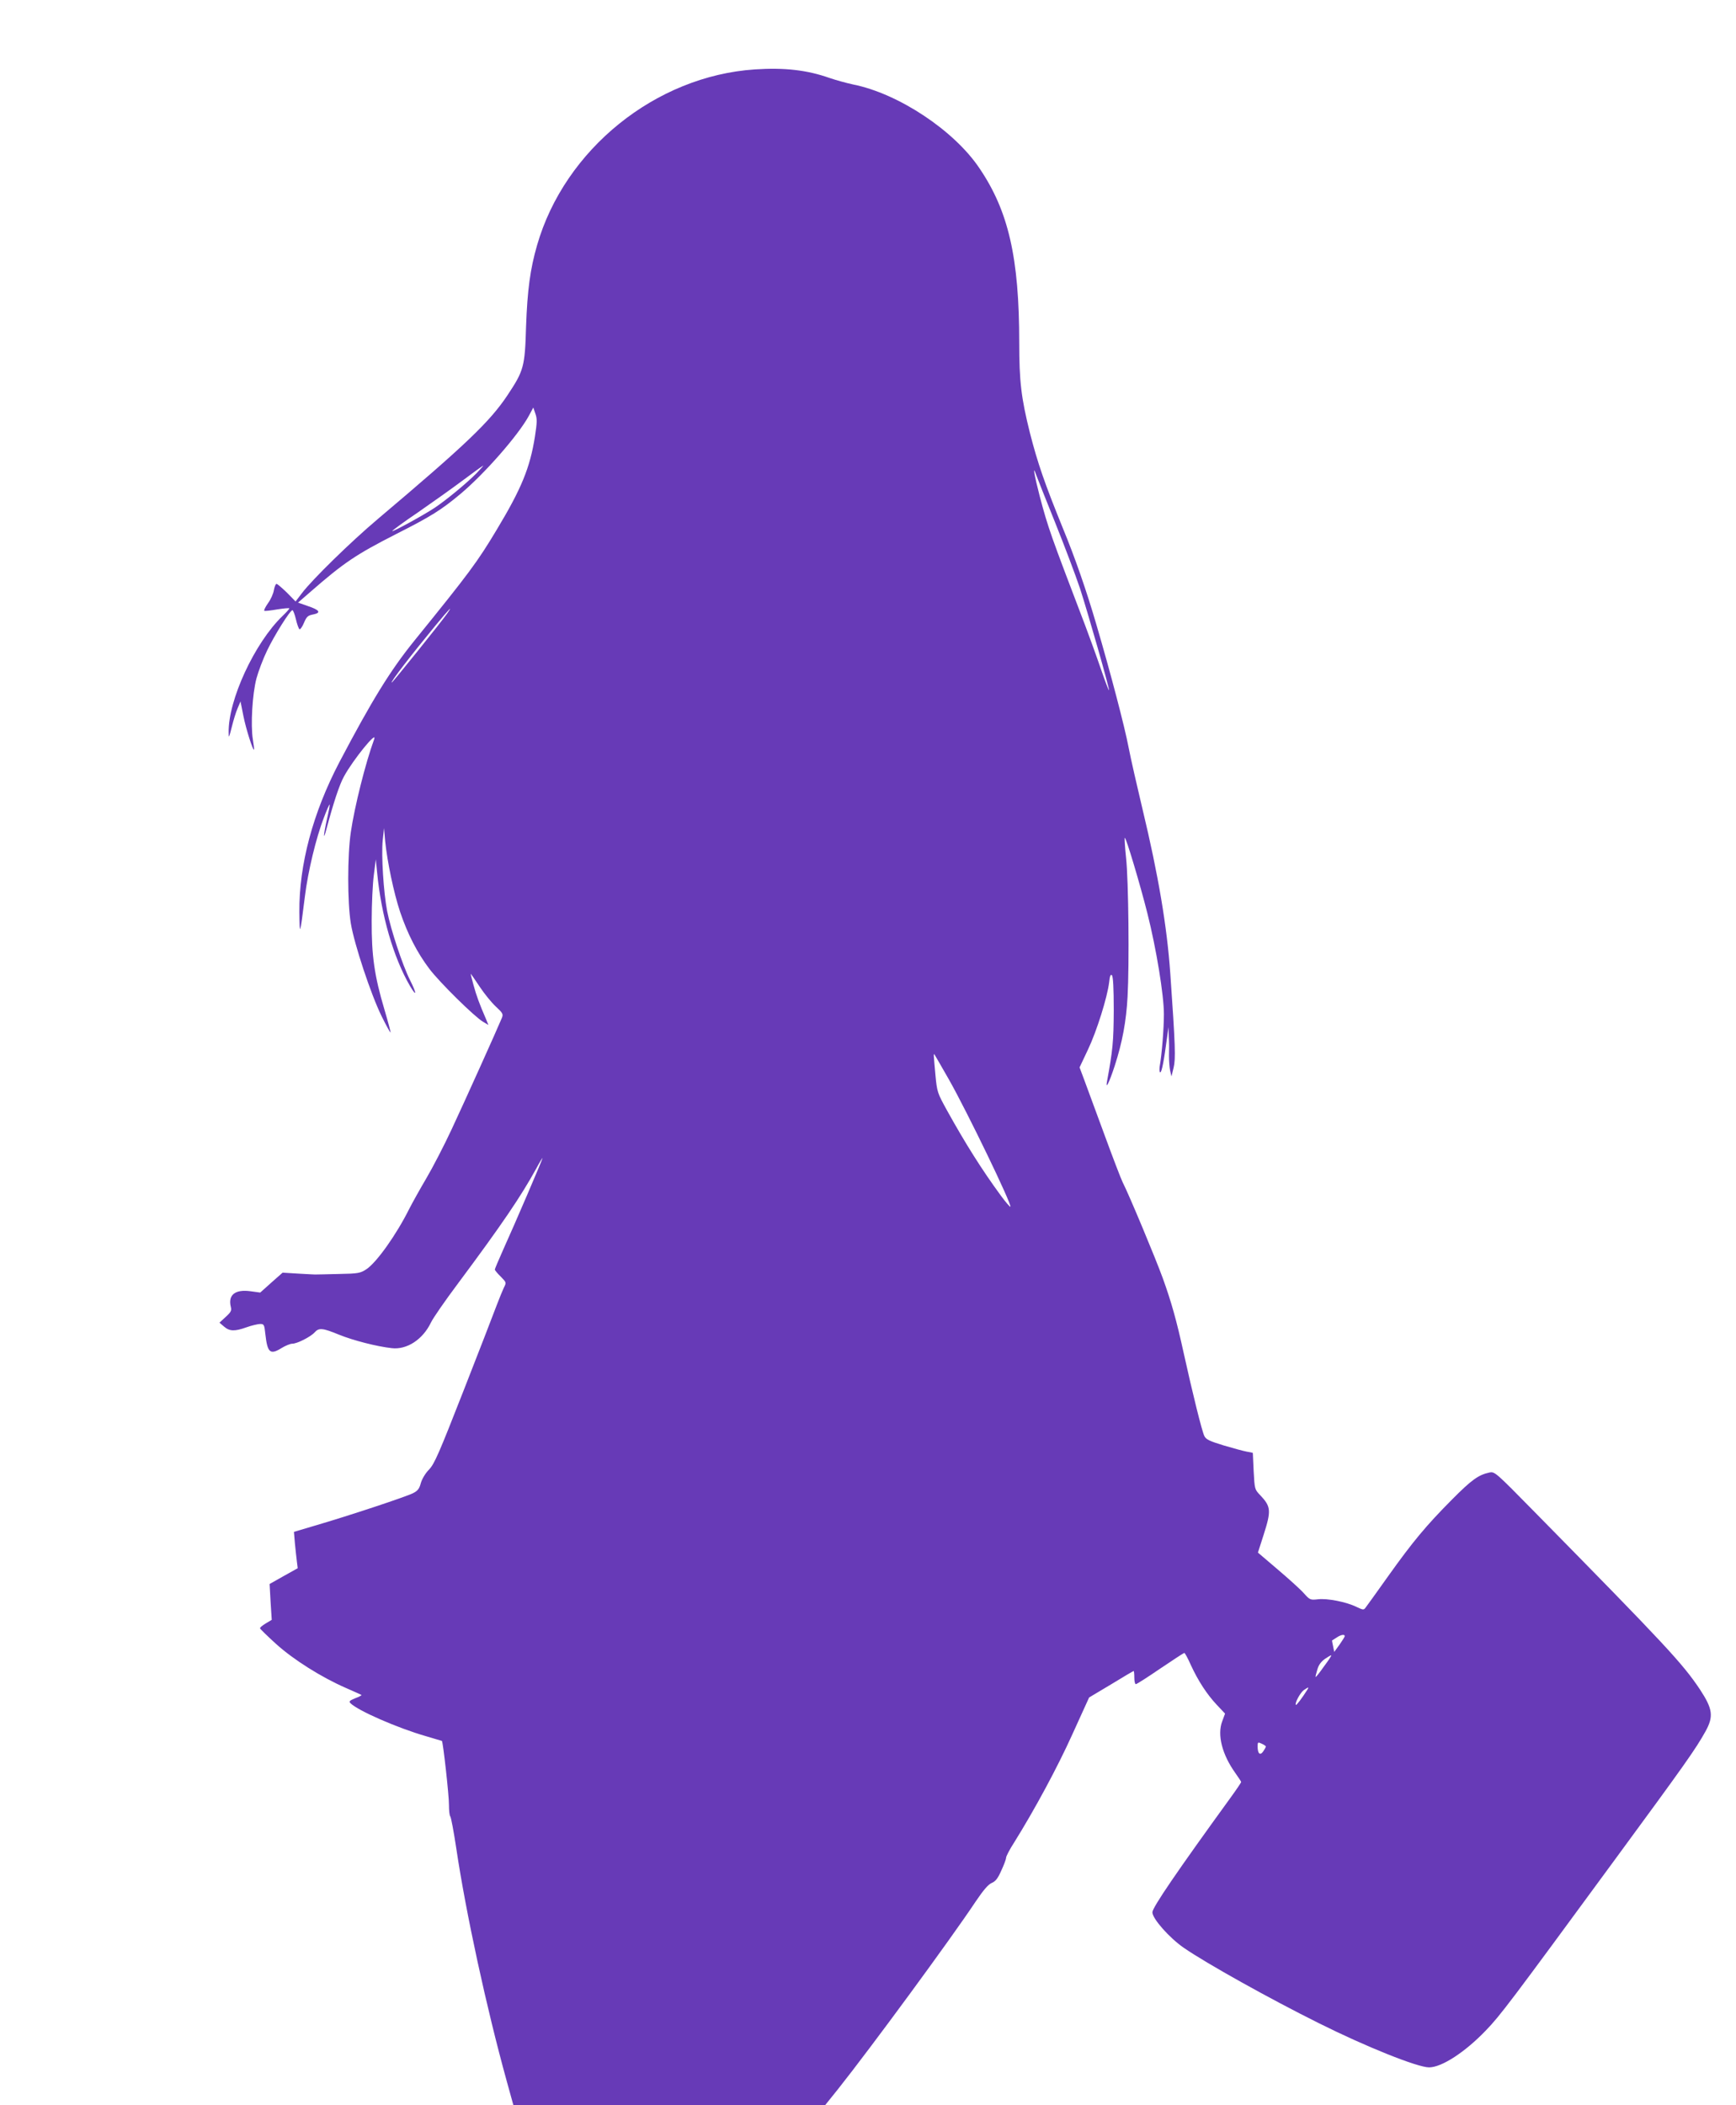 <?xml version="1.0" standalone="no"?>
<!DOCTYPE svg PUBLIC "-//W3C//DTD SVG 20010904//EN"
 "http://www.w3.org/TR/2001/REC-SVG-20010904/DTD/svg10.dtd">
<svg version="1.0" xmlns="http://www.w3.org/2000/svg"
 width="1056pt" height="1280pt" viewBox="0 0 1056 1280"
 preserveAspectRatio="xMidYMid meet">
<g transform="translate(0,1280) scale(0.1,-0.1)"
fill="#673ab7" stroke="none">
<path d="M4592 12378 c-604 -40 -1157 -486 -1325 -1069 -42 -145 -59 -273 -67
-494 -7 -246 -14 -269 -113 -418 -107 -161 -255 -302 -788 -752 -166 -140
-400 -369 -462 -451 l-39 -51 -53 54 c-30 29 -58 53 -63 53 -5 0 -12 -17 -16
-38 -3 -21 -19 -57 -36 -80 -16 -23 -26 -43 -22 -46 4 -2 40 2 80 9 39 6 72 9
72 6 0 -4 -19 -25 -41 -46 -170 -163 -332 -513 -328 -709 0 -37 2 -33 19 34
10 41 26 93 36 115 l17 40 18 -90 c16 -80 58 -210 64 -203 2 2 -2 30 -7 63
-14 87 -3 275 22 370 12 44 41 121 65 170 45 94 140 245 154 245 4 0 14 -25
21 -55 7 -31 17 -58 22 -61 4 -3 17 15 27 39 16 38 24 45 56 51 50 10 40 27
-32 51 l-60 21 76 66 c203 177 276 226 519 350 214 108 277 148 392 244 146
122 352 357 416 474 l28 52 13 -38 c11 -31 10 -53 -3 -138 -30 -190 -82 -317
-232 -566 -118 -197 -167 -263 -501 -675 -148 -183 -258 -362 -457 -740 -161
-308 -245 -622 -243 -910 2 -153 3 -149 34 97 18 147 68 356 115 476 17 46 33
82 35 80 2 -2 -5 -41 -16 -88 -22 -99 -24 -140 -3 -60 41 154 79 271 107 320
55 101 204 284 183 225 -53 -144 -120 -413 -142 -565 -21 -143 -21 -425 0
-554 21 -128 123 -434 187 -564 28 -57 53 -102 55 -100 1 2 -15 64 -37 138
-62 208 -79 330 -78 543 0 100 6 225 13 277 l12 95 8 -80 c25 -261 99 -516
200 -690 42 -71 42 -47 0 36 -46 92 -117 307 -139 419 -22 116 -36 339 -27
430 l8 75 7 -80 c13 -126 52 -313 91 -430 45 -133 103 -247 178 -346 62 -82
275 -292 327 -322 l32 -19 -16 39 c-39 90 -57 139 -75 205 -11 39 -18 69 -16
67 2 -2 27 -38 55 -80 28 -42 71 -95 97 -119 43 -40 46 -46 37 -69 -28 -68
-230 -516 -305 -676 -46 -99 -116 -234 -155 -300 -39 -66 -85 -149 -103 -184
-78 -157 -199 -327 -261 -368 -37 -24 -49 -27 -167 -29 -70 -2 -131 -3 -137
-3 -5 -1 -54 2 -108 5 l-98 6 -68 -60 -68 -61 -59 8 c-93 13 -138 -22 -120
-95 6 -22 1 -32 -31 -61 l-38 -35 28 -24 c34 -29 64 -30 137 -4 30 11 67 19
81 20 25 0 27 -3 33 -61 13 -115 29 -129 101 -84 22 13 50 25 63 25 29 0 112
42 136 69 26 29 48 27 148 -14 86 -35 230 -72 321 -82 92 -11 189 53 238 155
12 26 86 133 164 237 269 361 384 531 477 700 21 39 38 67 38 63 0 -8 -169
-402 -239 -556 -28 -63 -51 -117 -51 -121 0 -4 16 -24 36 -43 35 -36 35 -36
19 -67 -8 -17 -28 -66 -44 -108 -16 -43 -106 -276 -201 -518 -150 -383 -177
-445 -210 -480 -23 -23 -43 -58 -50 -82 -9 -34 -18 -47 -48 -62 -41 -21 -390
-137 -596 -197 l-128 -38 6 -71 c4 -38 9 -88 12 -110 l5 -40 -86 -48 -85 -48
6 -109 7 -109 -37 -22 c-20 -12 -36 -25 -34 -30 2 -5 46 -48 98 -95 105 -95
275 -202 424 -267 50 -22 93 -41 95 -43 2 -2 -15 -11 -39 -20 -34 -14 -39 -19
-28 -30 47 -46 285 -150 458 -200 52 -15 96 -29 98 -29 7 -4 44 -338 43 -389
0 -33 3 -64 8 -70 5 -6 21 -92 36 -191 59 -397 184 -972 307 -1417 l41 -148
948 0 948 0 78 97 c204 257 686 913 837 1140 48 71 77 105 98 114 24 10 38 28
59 76 16 34 29 69 29 78 0 8 22 51 50 94 124 199 262 454 354 658 l101 222
134 80 c73 45 135 81 137 81 2 0 4 -18 4 -40 0 -22 4 -40 9 -40 6 0 73 43 149
95 77 52 143 95 146 95 4 0 22 -33 40 -74 45 -97 97 -177 158 -242 l50 -53
-17 -46 c-32 -83 -1 -203 80 -316 19 -27 35 -51 35 -54 0 -3 -28 -45 -63 -93
-328 -452 -477 -670 -477 -699 0 -39 104 -156 191 -216 136 -94 523 -310 823
-459 284 -142 599 -268 669 -268 77 0 219 93 344 223 89 92 144 165 784 1037
435 592 492 673 553 782 51 92 45 137 -34 257 -106 158 -206 266 -1006 1079
-235 239 -241 245 -273 239 -67 -14 -109 -44 -229 -165 -156 -157 -237 -254
-389 -467 -67 -94 -127 -178 -135 -188 -12 -17 -15 -17 -57 3 -61 30 -177 53
-234 46 -46 -5 -49 -4 -85 36 -20 23 -92 88 -158 144 l-122 104 34 106 c48
150 46 173 -21 244 -33 34 -33 37 -39 145 -3 61 -5 111 -5 111 -1 1 -18 5 -38
8 -21 4 -84 21 -141 38 -85 26 -106 36 -116 57 -14 27 -72 261 -126 506 -43
197 -75 310 -127 454 -44 121 -205 507 -244 583 -10 20 -61 153 -113 295 -52
142 -107 291 -122 331 l-27 72 51 108 c53 111 118 318 129 410 4 39 9 50 17
42 7 -7 11 -78 11 -213 -1 -190 -6 -242 -41 -432 -10 -55 14 -6 47 95 46 142
70 270 78 420 11 196 6 706 -9 843 -7 65 -10 120 -8 123 7 6 95 -289 138 -461
54 -214 100 -496 100 -611 0 -87 -12 -241 -26 -321 -2 -18 -1 -33 4 -33 9 0
23 73 41 210 l9 65 2 -60 c2 -33 2 -85 1 -115 0 -30 3 -71 7 -90 l8 -35 13 53
c13 54 11 130 -20 572 -20 286 -73 601 -169 1000 -32 135 -71 304 -85 377 -24
126 -110 454 -195 743 -60 206 -130 408 -204 587 -111 273 -154 397 -201 581
-53 212 -65 313 -65 549 0 515 -65 799 -242 1060 -154 230 -493 454 -767 509
-42 9 -107 27 -145 40 -136 48 -273 64 -454 52z m-1692 -2454 c-60 -61 -181
-161 -255 -211 -68 -45 -254 -147 -259 -142 -2 2 68 54 157 114 88 61 212 149
276 197 64 48 118 87 121 87 2 1 -16 -20 -40 -45z m3517 -298 c57 -142 126
-324 153 -405 49 -151 181 -613 176 -618 -2 -2 -25 58 -51 134 -26 76 -69 194
-95 263 -209 548 -224 588 -276 785 -32 123 -44 195 -22 130 6 -16 57 -146
115 -289z m-3698 -558 c-35 -50 -331 -418 -336 -418 -11 0 113 161 267 348 87
105 108 126 69 70z m3054 -2833 c112 -198 384 -761 373 -772 -2 -3 -29 28 -59
69 -113 154 -214 314 -325 514 -60 109 -62 113 -72 220 -11 122 -12 129 -6
123 2 -2 42 -72 89 -154z m2407 -3383 c0 -4 -15 -28 -32 -52 l-32 -44 -7 35
c-4 18 -7 34 -6 35 1 0 13 8 27 17 26 18 50 22 50 9z m-127 -185 c-26 -37 -48
-65 -50 -63 -2 1 3 21 10 44 8 29 23 49 47 66 19 13 36 23 38 21 2 -2 -18 -32
-45 -68z m-100 -140 c-32 -51 -67 -97 -70 -93 -9 9 26 74 48 90 28 19 33 20
22 3z m-253 -346 c0 -4 -7 -17 -16 -30 -19 -27 -34 -14 -34 31 0 26 2 27 25
16 14 -6 25 -14 25 -17z"/>
</g>
</svg>
